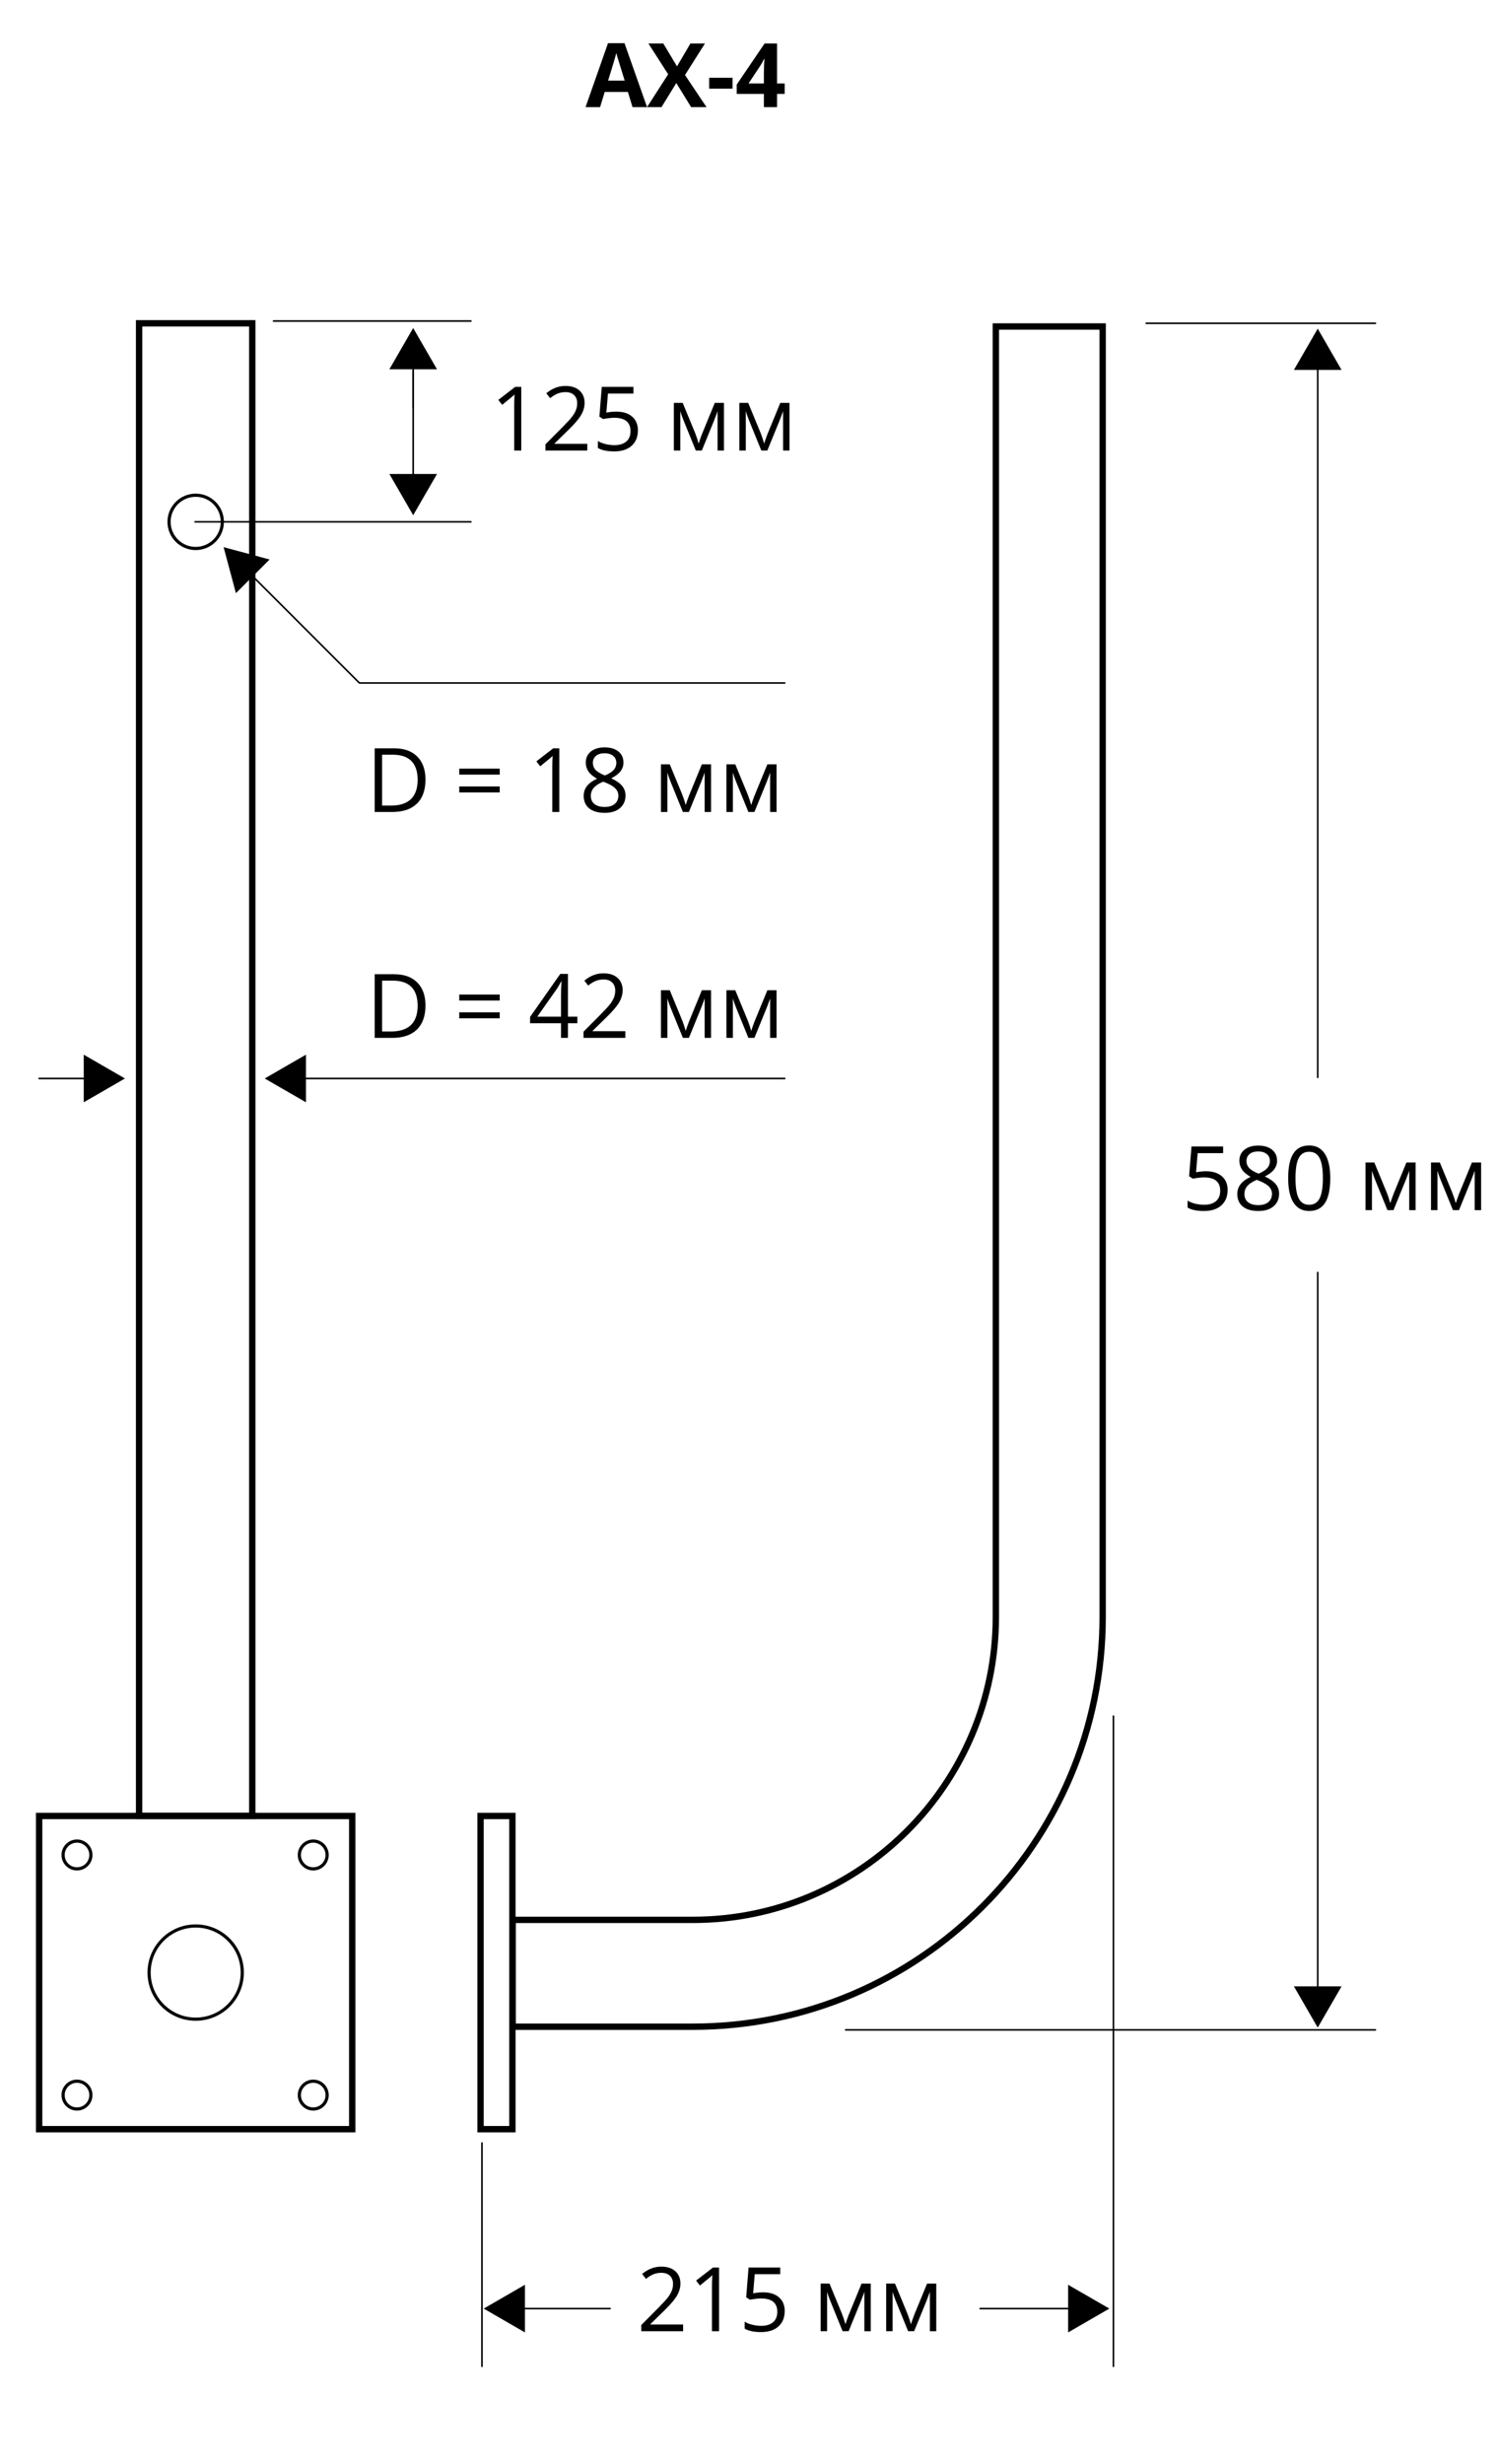 <?xml version="1.0" encoding="utf-8"?>
<!-- Generator: Adobe Illustrator 25.2.3, SVG Export Plug-In . SVG Version: 6.00 Build 0)  -->
<svg version="1.1" id="Слой_1" xmlns="http://www.w3.org/2000/svg" xmlns:xlink="http://www.w3.org/1999/xlink" x="0px" y="0px"
	 width="235.276px" height="386.842px" viewBox="0 0 235.276 386.842"
	 style="enable-background:new 0 0 235.276 386.842;" xml:space="preserve">
<style type="text/css">
	.st0{fill:none;stroke:#000000;stroke-width:0.25;stroke-linecap:round;stroke-linejoin:round;}
	.st1{fill:none;stroke:#000000;stroke-miterlimit:10;}
	.st2{fill:none;stroke:#000000;stroke-width:0.5;stroke-miterlimit:10;}
</style>
<line class="st0" x1="75.697" y1="336.488" x2="75.697" y2="371.55"/>
<line class="st0" x1="174.873" y1="371.55" x2="174.873" y2="269.466"/>
<g>
	<g>
		<line class="st0" x1="95.819" y1="362.487" x2="81.349" y2="362.487"/>
		<g>
			<polygon points="82.444,358.747 75.968,362.487 82.444,366.226 			"/>
		</g>
	</g>
</g>
<g>
	<g>
		<line class="st0" x1="153.942" y1="362.487" x2="168.854" y2="362.487"/>
		<g>
			<polygon points="167.76,366.227 174.236,362.487 167.76,358.748 			"/>
		</g>
	</g>
</g>
<line class="st0" x1="132.82" y1="318.727" x2="216.026" y2="318.727"/>
<line class="st0" x1="216.026" y1="50.765" x2="180.026" y2="50.765"/>
<g>
	<g>
		<line class="st0" x1="206.962" y1="199.808" x2="206.962" y2="312.987"/>
		<g>
			<polygon points="203.223,311.893 206.962,318.369 210.702,311.893 			"/>
		</g>
	</g>
</g>
<g>
	<g>
		<line class="st0" x1="206.962" y1="169.165" x2="206.962" y2="56.988"/>
		<g>
			<polygon points="210.702,58.082 206.962,51.606 203.223,58.082 			"/>
		</g>
	</g>
</g>
<rect x="75.474" y="285.138" class="st1" width="5.002" height="49.177"/>
<g>
	<path d="M172.684,51.765v202.106c0,35.21-28.646,63.856-63.856,63.856H81.008v-15.776
		h27.82c26.511,0,48.08-21.569,48.08-48.08V51.765H172.684 M173.684,50.765
		h-17.776v203.106c0,25.96-21.12,47.08-47.08,47.08H80.008v17.776h28.82
		c35.762,0,64.856-29.094,64.856-64.856V50.765L173.684,50.765z"/>
</g>
<rect x="6.145" y="285.138" class="st1" width="49.177" height="49.177"/>
<ellipse class="st2" cx="30.734" cy="309.727" rx="7.316" ry="7.316"/>
<circle class="st2" cx="30.734" cy="81.941" r="4.183"/>
<circle class="st2" cx="49.198" cy="291.262" r="2.182"/>
<circle class="st2" cx="12.092" cy="291.262" r="2.182"/>
<circle class="st2" cx="49.198" cy="328.966" r="2.182"/>
<circle class="st2" cx="12.092" cy="328.966" r="2.182"/>
<rect x="21.846" y="50.765" class="st1" width="17.776" height="234.374"/>
<g>
	<path d="M99.344,16.818l-0.725-2.379h-3.644l-0.725,2.379h-2.283l3.527-10.035h2.591
		l3.541,10.035H99.344z M98.113,12.662c-0.67-2.155-1.047-3.375-1.131-3.657
		s-0.145-0.506-0.181-0.67c-0.15,0.583-0.581,2.025-1.292,4.327H98.113z"/>
	<path d="M110.965,16.818h-2.42l-2.324-3.78l-2.324,3.78h-2.27l3.315-5.154
		l-3.104-4.84h2.338l2.153,3.596l2.112-3.596h2.283l-3.138,4.956L110.965,16.818z
		"/>
	<path d="M111.382,13.92V12.211h3.671v1.709H111.382z"/>
	<path d="M123.242,14.747h-1.203v2.071h-2.064v-2.071h-4.266v-1.47l4.382-6.453h1.948
		v6.282h1.203V14.747z M119.974,13.107v-1.695c0-0.282,0.011-0.692,0.034-1.23
		s0.041-0.85,0.055-0.937h-0.055c-0.168,0.374-0.372,0.738-0.608,1.094
		l-1.832,2.769H119.974z"/>
</g>
<line class="st0" x1="30.643" y1="81.941" x2="73.959" y2="81.941"/>
<line class="st0" x1="73.959" y1="50.407" x2="42.959" y2="50.407"/>
<g>
	<g>
		<line class="st0" x1="64.895" y1="58.299" x2="64.895" y2="76.517"/>
		<g>
			<polygon points="61.156,74.423 64.895,80.899 68.635,74.423 			"/>
		</g>
	</g>
</g>
<g>
	<g>
		<line class="st0" x1="64.895" y1="63.987" x2="64.895" y2="55.888"/>
		<g>
			<polygon points="68.635,57.982 64.895,51.506 61.156,57.982 			"/>
		</g>
	</g>
</g>
<g>
	<line class="st0" x1="6.145" y1="169.34" x2="14.245" y2="169.34"/>
	<g>
		<polygon points="13.15,173.079 19.626,169.34 13.15,165.6 		"/>
	</g>
</g>
<g>
	<line class="st0" x1="123.252" y1="169.34" x2="46.957" y2="169.34"/>
	<g>
		<polygon points="48.052,165.6 41.576,169.34 48.052,173.079 		"/>
	</g>
</g>
<g>
	<g>
		<polyline class="st0" points="38.925,89.719 56.446,107.241 123.252,107.241 		"/>
		<g>
			<polygon points="42.342,87.849 35.119,85.914 37.054,93.137 			"/>
		</g>
	</g>
</g>
<g>
	<path d="M189.42,183.907c1.053,0,1.881,0.261,2.485,0.782
		c0.604,0.522,0.905,1.236,0.905,2.144c0,1.034-0.329,1.846-0.987,2.434
		c-0.659,0.588-1.567,0.882-2.725,0.882c-1.126,0-1.984-0.18-2.577-0.54v-1.094
		c0.319,0.205,0.716,0.366,1.189,0.481c0.474,0.117,0.941,0.175,1.401,0.175
		c0.802,0,1.426-0.189,1.869-0.567c0.445-0.378,0.667-0.925,0.667-1.641
		c0-1.395-0.854-2.092-2.563-2.092c-0.433,0-1.012,0.066-1.736,0.198l-0.588-0.376
		l0.376-4.676h4.97v1.046h-3.999l-0.253,3.001
		C188.379,183.96,188.9,183.907,189.42,183.907z"/>
	<path d="M197.609,179.874c0.911,0,1.634,0.212,2.167,0.636s0.8,1.01,0.8,1.757
		c0,0.492-0.152,0.941-0.458,1.347s-0.793,0.774-1.463,1.107
		c0.812,0.388,1.388,0.794,1.729,1.221c0.342,0.426,0.513,0.919,0.513,1.479
		c0,0.829-0.289,1.491-0.868,1.985c-0.579,0.495-1.372,0.742-2.379,0.742
		c-1.066,0-1.887-0.233-2.461-0.701c-0.574-0.467-0.861-1.129-0.861-1.985
		c0-1.144,0.697-2.035,2.092-2.673c-0.629-0.355-1.08-0.739-1.354-1.152
		c-0.273-0.412-0.41-0.873-0.41-1.384c0-0.725,0.268-1.302,0.803-1.733
		C195.995,180.09,196.712,179.874,197.609,179.874z M195.449,187.489
		c0,0.547,0.19,0.973,0.57,1.278c0.381,0.306,0.915,0.458,1.604,0.458
		c0.679,0,1.208-0.159,1.586-0.479s0.567-0.757,0.567-1.312
		c0-0.442-0.178-0.835-0.533-1.179c-0.355-0.345-0.976-0.679-1.859-1.002
		c-0.679,0.292-1.171,0.614-1.477,0.967
		C195.602,186.574,195.449,186.997,195.449,187.489z M197.596,180.797
		c-0.569,0-1.017,0.137-1.34,0.41s-0.485,0.638-0.485,1.094
		c0,0.419,0.135,0.779,0.403,1.08s0.766,0.602,1.49,0.902
		c0.651-0.273,1.113-0.567,1.385-0.882c0.271-0.314,0.406-0.682,0.406-1.101
		c0-0.46-0.165-0.826-0.496-1.098C198.629,180.932,198.175,180.797,197.596,180.797z"
		/>
	<path d="M208.93,185.001c0,1.728-0.272,3.017-0.817,3.869
		c-0.544,0.853-1.377,1.278-2.498,1.278c-1.075,0-1.894-0.437-2.454-1.309
		c-0.561-0.873-0.841-2.152-0.841-3.839c0-1.741,0.271-3.033,0.813-3.876
		s1.369-1.265,2.481-1.265c1.085,0,1.908,0.439,2.471,1.319
		C208.648,182.059,208.93,183.333,208.93,185.001z M203.468,185.001
		c0,1.454,0.171,2.513,0.513,3.175c0.342,0.664,0.887,0.995,1.634,0.995
		c0.757,0,1.305-0.336,1.645-1.009c0.339-0.672,0.509-1.726,0.509-3.161
		s-0.17-2.487-0.509-3.155c-0.34-0.667-0.888-1.001-1.645-1.001
		c-0.747,0-1.292,0.329-1.634,0.987C203.639,182.491,203.468,183.547,203.468,185.001z
		"/>
	<path d="M218.356,188.918l0.212-0.636l0.294-0.807l2.03-4.942h1.442v7.479h-1.005
		v-6.187l-0.137,0.396l-0.396,1.046l-1.935,4.744h-0.95l-1.935-4.758
		c-0.241-0.61-0.408-1.087-0.499-1.429v6.187h-1.012v-7.479h1.388l1.962,4.751
		C218.013,187.785,218.192,188.33,218.356,188.918z"/>
	<path d="M228.645,188.918l0.212-0.636l0.294-0.807l2.03-4.942h1.442v7.479h-1.005
		v-6.187l-0.137,0.396l-0.396,1.046l-1.935,4.744h-0.95l-1.935-4.758
		c-0.241-0.61-0.408-1.087-0.499-1.429v6.187h-1.012v-7.479h1.388l1.962,4.751
		C228.301,187.785,228.48,188.33,228.645,188.918z"/>
</g>
<g>
	<path d="M107.292,366.036h-6.569v-0.978l2.632-2.646
		c0.802-0.812,1.331-1.39,1.586-1.736s0.446-0.684,0.574-1.012
		s0.191-0.682,0.191-1.06c0-0.533-0.162-0.956-0.485-1.269
		c-0.323-0.312-0.772-0.468-1.347-0.468c-0.415,0-0.808,0.068-1.179,0.205
		c-0.372,0.137-0.785,0.385-1.241,0.745l-0.602-0.772
		c0.921-0.766,1.923-1.148,3.008-1.148c0.938,0,1.675,0.24,2.208,0.722
		c0.533,0.48,0.8,1.126,0.8,1.938c0,0.634-0.178,1.26-0.533,1.88
		s-1.021,1.403-1.996,2.352l-2.188,2.14v0.055h5.141V366.036z"/>
	<path d="M112.931,366.036h-1.107v-7.123c0-0.593,0.019-1.153,0.055-1.682
		c-0.096,0.096-0.203,0.196-0.321,0.301s-0.661,0.549-1.627,1.333l-0.602-0.779
		l2.646-2.044h0.957V366.036z"/>
	<path d="M119.856,359.932c1.053,0,1.881,0.261,2.485,0.782
		c0.604,0.522,0.905,1.236,0.905,2.144c0,1.034-0.329,1.846-0.987,2.434
		c-0.659,0.588-1.567,0.882-2.725,0.882c-1.126,0-1.985-0.18-2.578-0.54v-1.094
		c0.319,0.205,0.716,0.366,1.189,0.481c0.474,0.117,0.942,0.175,1.402,0.175
		c0.802,0,1.426-0.189,1.869-0.567c0.445-0.378,0.667-0.925,0.667-1.641
		c0-1.395-0.854-2.092-2.563-2.092c-0.433,0-1.012,0.066-1.737,0.198l-0.588-0.376
		l0.376-4.676h4.97v1.046h-4l-0.253,3.001
		C118.815,359.985,119.337,359.932,119.856,359.932z"/>
	<path d="M132.783,364.943l0.212-0.636l0.294-0.807l2.03-4.942h1.442v7.479h-1.005
		v-6.187l-0.137,0.396l-0.396,1.046l-1.935,4.744h-0.95l-1.935-4.758
		c-0.241-0.61-0.408-1.087-0.499-1.429v6.187h-1.012v-7.479h1.388l1.962,4.751
		C132.439,363.81,132.619,364.355,132.783,364.943z"/>
	<path d="M143.071,364.943l0.212-0.636l0.294-0.807l2.03-4.942h1.442v7.479h-1.005
		v-6.187l-0.137,0.396l-0.396,1.046l-1.935,4.744h-0.95l-1.935-4.758
		c-0.241-0.61-0.408-1.087-0.499-1.429v6.187h-1.012v-7.479h1.388l1.962,4.751
		C142.728,363.81,142.907,364.355,143.071,364.943z"/>
</g>
<g>
	<path d="M66.825,157.871c0,1.649-0.447,2.911-1.344,3.784
		c-0.895,0.872-2.184,1.309-3.865,1.309h-2.769v-9.994h3.062
		c1.554,0,2.762,0.431,3.623,1.292S66.825,156.326,66.825,157.871z M65.595,157.912
		c0-1.304-0.327-2.285-0.98-2.946c-0.654-0.661-1.626-0.991-2.916-0.991h-1.688
		v7.984h1.415c1.386,0,2.427-0.341,3.124-1.022
		C65.246,160.256,65.595,159.247,65.595,157.912z"/>
	<path d="M72.13,157.099v-0.937h6.357v0.937H72.13z M72.13,159.895v-0.937h6.357
		v0.937H72.13z"/>
	<path d="M90.683,160.667h-1.483v2.297h-1.087v-2.297h-4.86v-0.991l4.744-6.761h1.203
		v6.72h1.483V160.667z M88.112,159.635v-3.322c0-0.651,0.022-1.388,0.068-2.208
		h-0.055c-0.219,0.438-0.424,0.8-0.615,1.087l-3.124,4.443H88.112z"/>
	<path d="M98.216,162.964h-6.569v-0.978l2.632-2.646
		c0.802-0.812,1.331-1.39,1.586-1.736s0.446-0.684,0.574-1.012
		s0.191-0.682,0.191-1.06c0-0.533-0.162-0.956-0.485-1.269
		c-0.323-0.312-0.772-0.468-1.347-0.468c-0.415,0-0.808,0.068-1.179,0.205
		c-0.372,0.137-0.785,0.385-1.241,0.745l-0.602-0.772
		c0.921-0.766,1.923-1.148,3.008-1.148c0.938,0,1.675,0.24,2.208,0.722
		c0.533,0.48,0.8,1.126,0.8,1.938c0,0.634-0.178,1.26-0.533,1.88
		s-1.021,1.403-1.996,2.352l-2.188,2.14v0.055h5.141V162.964z"/>
	<path d="M107.697,161.87l0.212-0.636l0.294-0.807l2.03-4.942h1.442v7.479h-1.005
		v-6.187l-0.137,0.396l-0.396,1.046l-1.935,4.744h-0.95l-1.935-4.758
		c-0.241-0.61-0.408-1.087-0.499-1.429v6.187h-1.012v-7.479h1.388l1.962,4.751
		C107.354,160.737,107.533,161.282,107.697,161.87z"/>
	<path d="M117.985,161.87l0.212-0.636l0.294-0.807l2.03-4.942h1.442v7.479h-1.005
		v-6.187l-0.137,0.396l-0.396,1.046l-1.935,4.744h-0.95l-1.935-4.758
		c-0.241-0.61-0.408-1.087-0.499-1.429v6.187h-1.012v-7.479h1.388l1.962,4.751
		C117.642,160.737,117.821,161.282,117.985,161.87z"/>
</g>
<g>
	<path d="M66.825,122.4c0,1.649-0.447,2.911-1.344,3.784
		c-0.895,0.872-2.184,1.309-3.865,1.309h-2.769v-9.994h3.062
		c1.554,0,2.762,0.431,3.623,1.292S66.825,120.855,66.825,122.4z M65.595,122.441
		c0-1.304-0.327-2.285-0.98-2.946c-0.654-0.661-1.626-0.991-2.916-0.991h-1.688
		v7.984h1.415c1.386,0,2.427-0.341,3.124-1.022
		C65.246,124.785,65.595,123.776,65.595,122.441z"/>
	<path d="M72.13,121.628v-0.937h6.357v0.937H72.13z M72.13,124.424v-0.937h6.357
		v0.937H72.13z"/>
	<path d="M87.846,127.493h-1.107v-7.123c0-0.593,0.019-1.153,0.055-1.682
		c-0.096,0.096-0.203,0.196-0.321,0.301s-0.661,0.549-1.627,1.333l-0.602-0.779
		l2.646-2.044h0.957V127.493z"/>
	<path d="M94.955,117.355c0.911,0,1.634,0.212,2.167,0.636s0.8,1.01,0.8,1.757
		c0,0.492-0.152,0.941-0.458,1.347s-0.793,0.774-1.463,1.107
		c0.812,0.388,1.388,0.794,1.729,1.221c0.342,0.426,0.513,0.919,0.513,1.479
		c0,0.829-0.289,1.491-0.868,1.985c-0.579,0.495-1.372,0.742-2.379,0.742
		c-1.066,0-1.887-0.233-2.461-0.701c-0.574-0.467-0.861-1.129-0.861-1.985
		c0-1.144,0.697-2.035,2.092-2.673c-0.629-0.355-1.08-0.739-1.354-1.152
		c-0.273-0.412-0.41-0.873-0.41-1.384c0-0.725,0.268-1.302,0.803-1.733
		C93.341,117.571,94.058,117.355,94.955,117.355z M92.795,124.97
		c0,0.547,0.19,0.973,0.57,1.278c0.381,0.306,0.915,0.458,1.604,0.458
		c0.679,0,1.208-0.159,1.586-0.479s0.567-0.757,0.567-1.312
		c0-0.442-0.178-0.835-0.533-1.179c-0.355-0.345-0.976-0.679-1.859-1.002
		c-0.679,0.292-1.171,0.614-1.477,0.967
		C92.947,124.055,92.795,124.478,92.795,124.97z M94.941,118.278
		c-0.569,0-1.017,0.137-1.34,0.41s-0.485,0.638-0.485,1.094
		c0,0.419,0.135,0.779,0.403,1.08s0.766,0.602,1.49,0.902
		c0.651-0.273,1.113-0.567,1.385-0.882c0.271-0.314,0.406-0.682,0.406-1.101
		c0-0.46-0.165-0.826-0.496-1.098C95.975,118.414,95.521,118.278,94.941,118.278z"/>
	<path d="M107.697,126.399l0.212-0.636l0.294-0.807l2.03-4.942h1.442v7.479h-1.005
		v-6.187l-0.137,0.396l-0.396,1.046l-1.935,4.744h-0.95l-1.935-4.758
		c-0.241-0.61-0.408-1.087-0.499-1.429v6.187h-1.012v-7.479h1.388l1.962,4.751
		C107.354,125.266,107.533,125.811,107.697,126.399z"/>
	<path d="M117.985,126.399l0.212-0.636l0.294-0.807l2.03-4.942h1.442v7.479h-1.005
		v-6.187l-0.137,0.396l-0.396,1.046l-1.935,4.744h-0.95l-1.935-4.758
		c-0.241-0.61-0.408-1.087-0.499-1.429v6.187h-1.012v-7.479h1.388l1.962,4.751
		C117.642,125.266,117.821,125.811,117.985,126.399z"/>
</g>
<g>
	<path d="M81.87,70.739h-1.107V63.616c0-0.593,0.019-1.153,0.055-1.682
		c-0.096,0.096-0.203,0.196-0.321,0.301s-0.661,0.549-1.627,1.333l-0.602-0.779
		l2.646-2.044h0.957V70.739z"/>
	<path d="M92.24,70.739h-6.569v-0.978l2.632-2.646
		c0.802-0.812,1.331-1.39,1.586-1.736s0.446-0.684,0.574-1.012
		s0.191-0.682,0.191-1.06c0-0.533-0.162-0.956-0.485-1.269
		c-0.323-0.312-0.772-0.468-1.347-0.468c-0.415,0-0.808,0.068-1.179,0.205
		c-0.372,0.137-0.785,0.385-1.241,0.745l-0.602-0.772
		c0.921-0.766,1.923-1.148,3.008-1.148c0.938,0,1.675,0.24,2.208,0.722
		c0.533,0.48,0.8,1.126,0.8,1.938c0,0.634-0.178,1.26-0.533,1.88
		s-1.021,1.403-1.996,2.352l-2.188,2.14v0.055h5.141V70.739z"/>
	<path d="M96.8,64.635c1.053,0,1.881,0.261,2.485,0.782
		c0.604,0.522,0.905,1.236,0.905,2.144c0,1.034-0.329,1.846-0.987,2.434
		c-0.659,0.588-1.567,0.882-2.725,0.882c-1.126,0-1.984-0.18-2.577-0.54v-1.094
		c0.319,0.205,0.716,0.366,1.189,0.481c0.474,0.117,0.941,0.175,1.401,0.175
		c0.802,0,1.426-0.189,1.869-0.567c0.445-0.378,0.667-0.925,0.667-1.641
		c0-1.395-0.854-2.092-2.563-2.092c-0.433,0-1.012,0.066-1.736,0.198l-0.588-0.376
		l0.376-4.676h4.97v1.046h-3.999l-0.253,3.001
		C95.759,64.688,96.28,64.635,96.8,64.635z"/>
	<path d="M109.727,69.646l0.212-0.636l0.294-0.807l2.03-4.942h1.442v7.479h-1.005
		v-6.187l-0.137,0.396l-0.396,1.046l-1.935,4.744h-0.95l-1.935-4.758
		c-0.241-0.61-0.408-1.087-0.499-1.429v6.187h-1.012v-7.479h1.388l1.962,4.751
		C109.383,68.513,109.562,69.058,109.727,69.646z"/>
	<path d="M120.015,69.646l0.212-0.636l0.294-0.807l2.03-4.942h1.442v7.479h-1.005
		v-6.187l-0.137,0.396l-0.396,1.046l-1.935,4.744h-0.95l-1.935-4.758
		c-0.241-0.61-0.408-1.087-0.499-1.429v6.187H116.125v-7.479h1.388l1.962,4.751
		C119.671,68.513,119.851,69.058,120.015,69.646z"/>
</g>
</svg>
